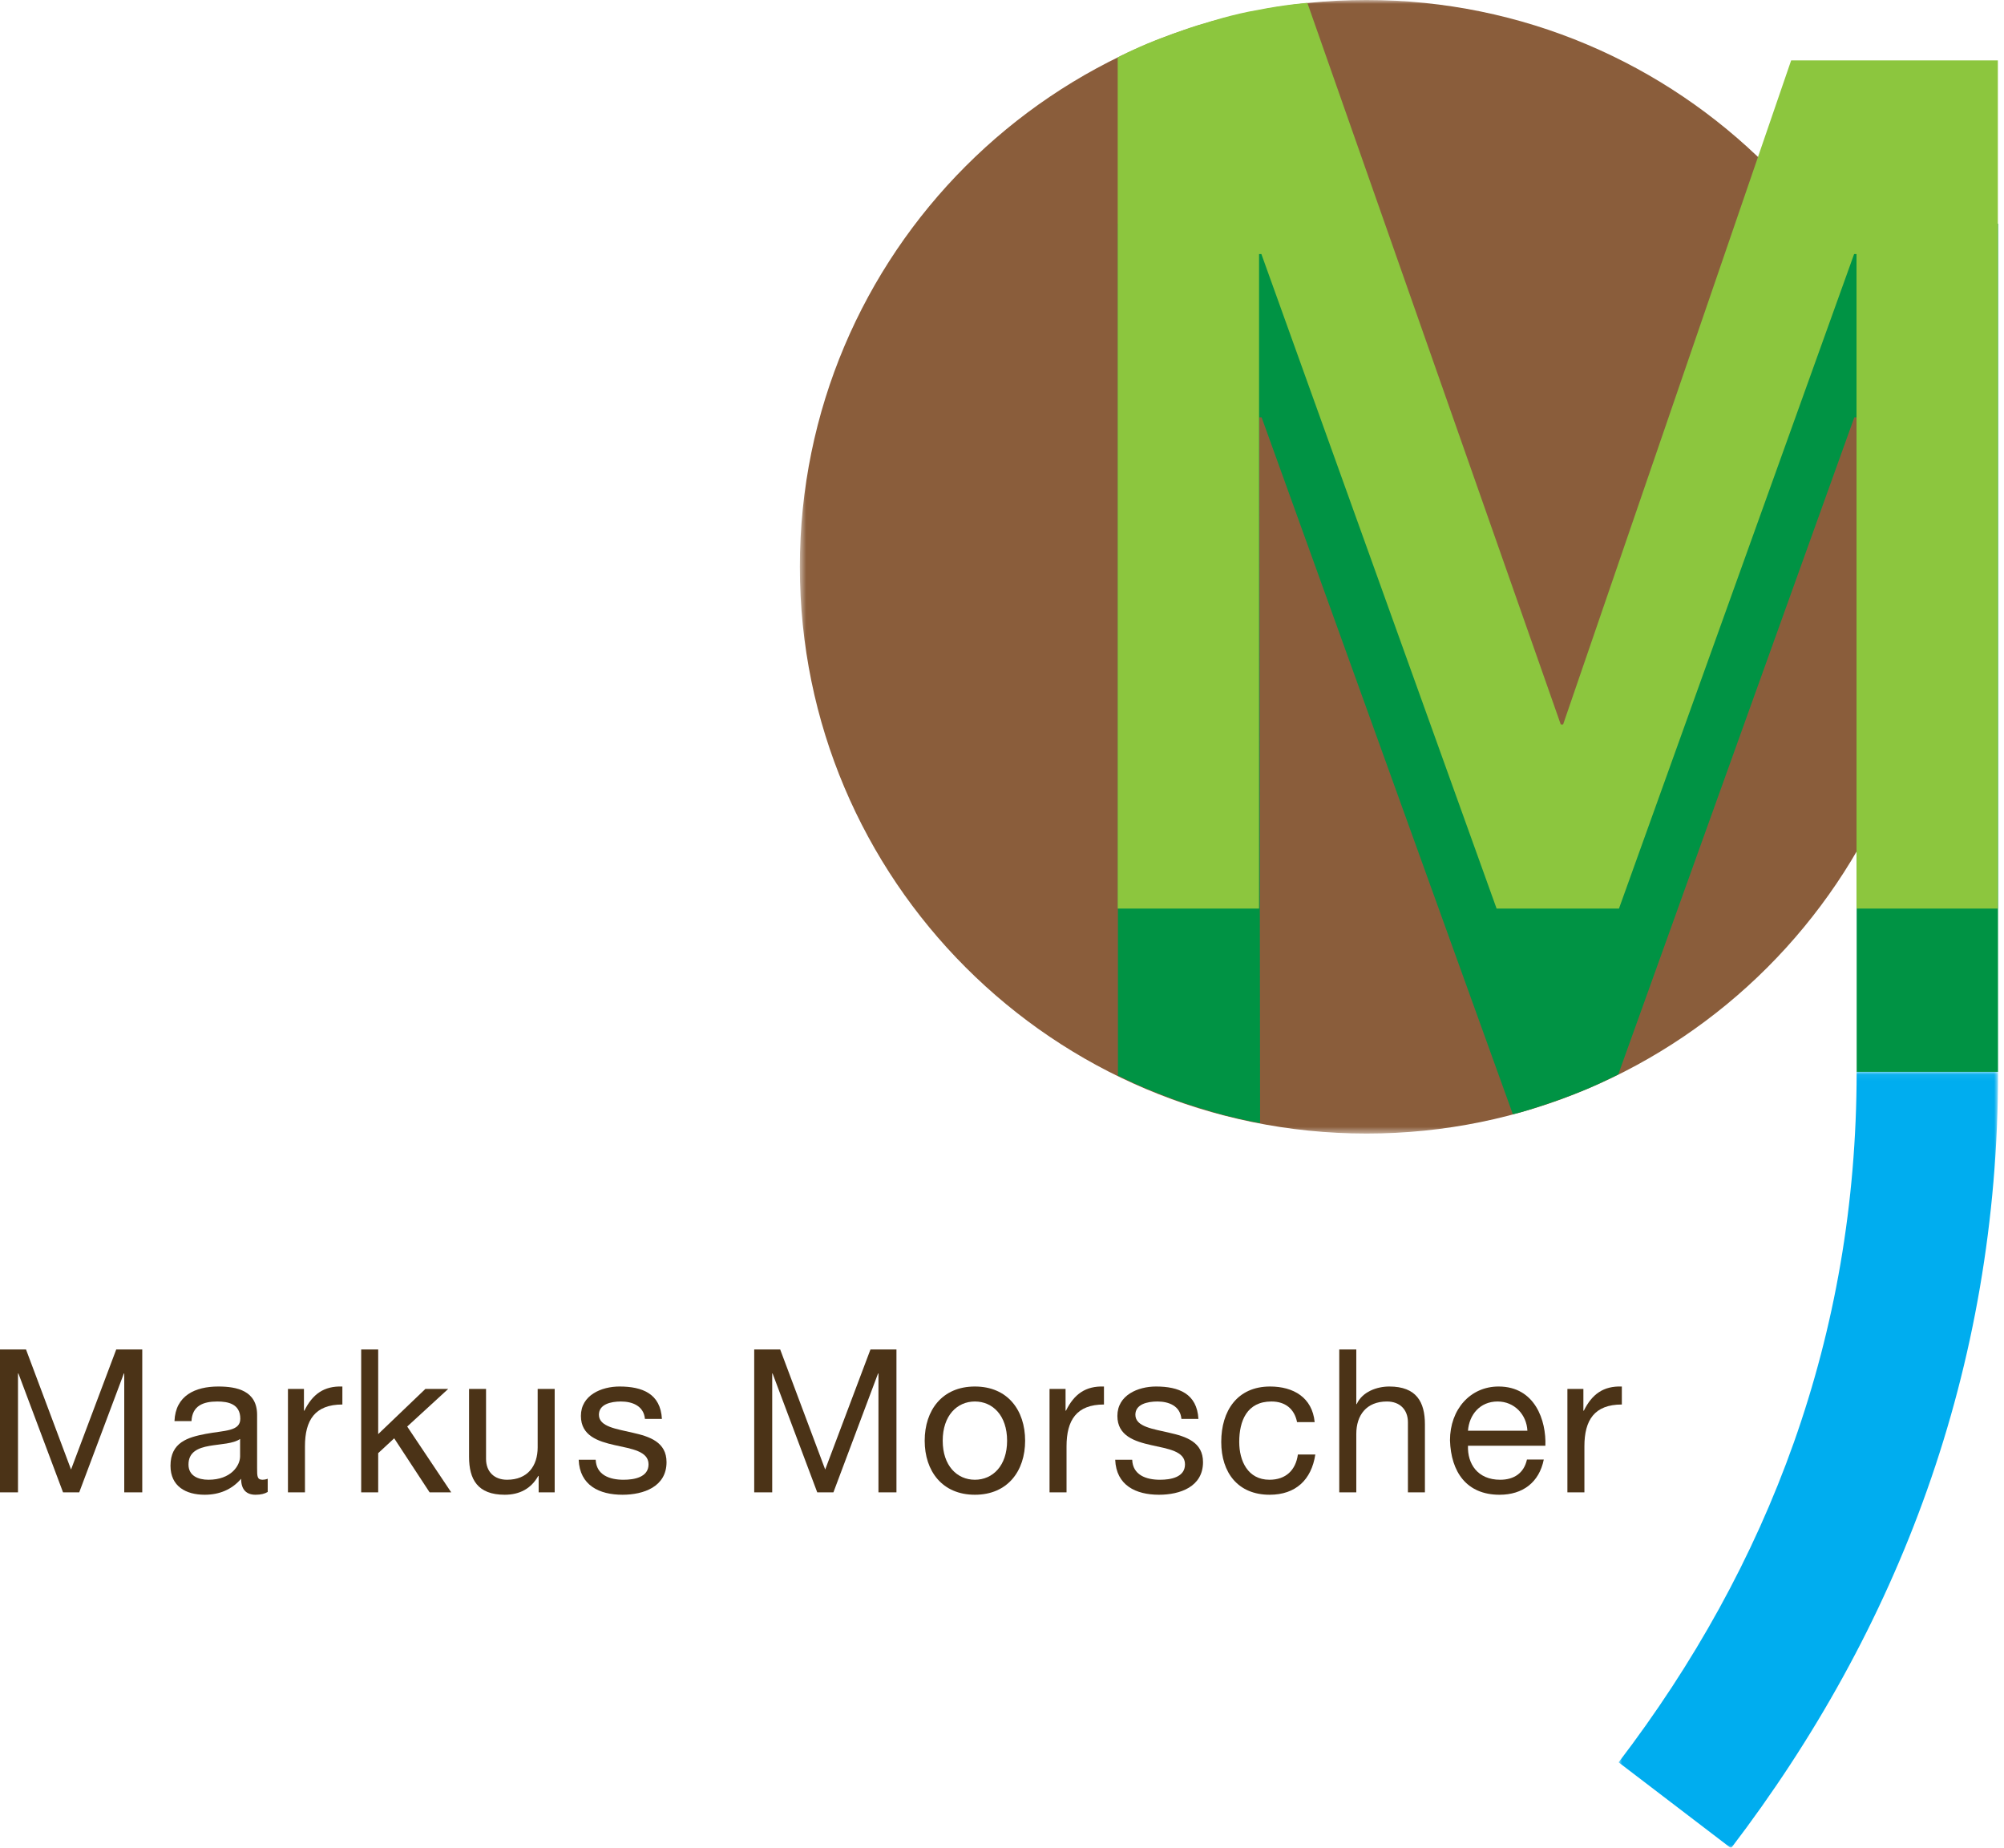 <?xml version="1.0" encoding="UTF-8" standalone="no"?>
<svg width="307px" height="283px" viewBox="0 0 307 283" version="1.1" xmlns="http://www.w3.org/2000/svg" xmlns:xlink="http://www.w3.org/1999/xlink">
    <!-- Generator: Sketch 3.6.1 (26313) - http://www.bohemiancoding.com/sketch -->
    <title>Page 1</title>
    <desc>Created with Sketch.</desc>
    <defs>
        <path id="path-1" d="M174.161,0.916 L0.534,0.916 L0.534,174.541 L174.161,174.541 L174.161,0.916 L174.161,0.916 Z"></path>
        <path id="path-3" d="M0.961,119 L59.094,119 L59.094,0.064 L0.961,0.064 L0.961,119 L0.961,119 Z"></path>
    </defs>
    <g id="Page-1" stroke="none" stroke-width="1" fill="none" fill-rule="evenodd">
        <g transform="translate(0, -1)">
            <g id="Group-3" transform="translate(122, 0.084)">
                <mask id="mask-2" fill="white">
                    <use xlink:href="#path-1"></use>
                </mask>
                <g id="Clip-2"></g>
                <path d="M174.161,87.73 C174.161,135.675 135.288,174.541 87.346,174.541 C39.401,174.541 0.534,135.675 0.534,87.73 C0.534,39.783 39.401,0.915 87.346,0.915 C135.288,0.915 174.161,39.783 174.161,87.73" id="Fill-1" fill="#8A5D3B" mask="url(#mask-2)"></path>
            </g>
            <g id="Group-6" transform="translate(247, 165.084)">
                <mask id="mask-4" fill="white">
                    <use xlink:href="#path-3"></use>
                </mask>
                <g id="Clip-5"></g>
                <path d="M37.426,0.064 C37.42,20.382 34.035,39.263 27.807,56.861 C21.571,74.454 12.473,90.775 0.961,105.849 L18.186,119 C30.939,102.304 41.188,83.974 48.23,64.095 C55.274,44.217 59.097,22.798 59.094,0.064 L37.426,0.064 Z" id="Fill-4" fill="#00ADEF" mask="url(#mask-4)"></path>
            </g>
            <path d="M171.259,35.26 L203.28,35.26 L239.126,136.972 L239.491,136.972 L274.43,35.26 L306.084,35.26 L306.084,165.178 L284.429,165.178 L284.429,64.924 L284.07,64.924 L247.909,165.57 C247.909,165.57 245.368,166.8 244.826,167.04 C244.288,167.278 243.284,167.773 240.491,168.841 C237.697,169.905 235.418,170.617 233.883,171.092 C232.342,171.569 231.754,171.656 231.754,171.656 L193.271,64.924 L192.909,64.924 L193.036,173.008 C193.036,173.008 190.804,172.631 188.22,171.969 C187.185,171.754 184.841,171.043 182.067,170.171 C179.293,169.292 174.79,167.394 175.192,167.559 C174.102,167.112 171.263,165.737 171.263,165.737 L171.259,35.26 Z" id="Fill-7" fill="#009344"></path>
            <path d="M171.224,9.797 C171.224,9.797 173.447,8.585 176.996,7.178 C177.081,7.145 181.798,5.313 184.531,4.561 C185.008,4.426 188.98,3.129 192.744,2.518 C196.62,1.725 200.278,1.44 200.278,1.44 L239.097,111.96 L239.46,111.96 L274.393,10.251 L306.059,10.251 L306.059,140.168 L284.407,140.168 L284.407,39.913 L284.038,39.913 L248.014,140.168 L229.27,140.168 L193.236,39.913 L192.879,39.913 L192.879,140.168 L171.224,140.168 L171.224,9.797 Z" id="Fill-9" fill="#8CC63E"></path>
            <path d="M0,207.695 L3.985,207.695 L10.883,226.084 L17.806,207.695 L21.793,207.695 L21.793,229.578 L19.034,229.578 L19.034,211.371 L18.976,211.371 L12.137,229.578 L9.657,229.578 L2.821,211.371 L2.757,211.371 L2.757,229.578 L0,229.578 L0,207.695 Z" id="Fill-11" fill="#4B3317"></path>
            <path d="M36.781,221.398 C35.773,222.135 33.811,222.165 32.061,222.469 C30.346,222.775 28.876,223.391 28.876,225.321 C28.876,227.037 30.346,227.65 31.94,227.65 C35.372,227.65 36.781,225.504 36.781,224.06 L36.781,221.398 Z M41.012,229.52 C40.552,229.794 39.97,229.947 39.145,229.947 C37.792,229.947 36.938,229.21 36.938,227.498 C35.497,229.179 33.566,229.947 31.358,229.947 C28.479,229.947 26.118,228.661 26.118,225.504 C26.118,221.918 28.782,221.149 31.481,220.631 C34.363,220.079 36.813,220.268 36.813,218.303 C36.813,216.032 34.944,215.665 33.287,215.665 C31.085,215.665 29.456,216.341 29.335,218.667 L26.729,218.667 C26.884,214.744 29.917,213.369 33.442,213.369 C36.292,213.369 39.387,214.012 39.387,217.72 L39.387,225.873 C39.387,227.101 39.387,227.65 40.218,227.65 C40.432,227.65 40.679,227.618 41.012,227.498 L41.012,229.52 Z" id="Fill-13" fill="#4B3317"></path>
            <path d="M44.112,213.736 L46.563,213.736 L46.563,217.074 L46.626,217.074 C47.883,214.533 49.63,213.273 52.45,213.369 L52.45,216.125 C48.249,216.125 46.718,218.517 46.718,222.529 L46.718,229.578 L44.112,229.578 L44.112,213.736 Z" id="Fill-15" fill="#4B3317"></path>
            <path d="M55.331,207.695 L57.936,207.695 L57.936,220.66 L65.169,213.736 L68.665,213.736 L62.381,219.5 L69.122,229.578 L65.811,229.578 L60.388,221.304 L57.936,223.576 L57.936,229.578 L55.331,229.578 L55.331,207.695 Z" id="Fill-17" fill="#4B3317"></path>
            <path d="M84.974,229.578 L82.519,229.578 L82.519,227.067 L82.456,227.067 C81.358,229.027 79.579,229.947 77.313,229.947 C73.143,229.947 71.857,227.558 71.857,224.155 L71.857,213.736 L74.459,213.736 L74.459,224.462 C74.459,226.392 75.685,227.65 77.681,227.65 C80.837,227.65 82.367,225.533 82.367,222.683 L82.367,213.736 L84.974,213.736 L84.974,229.578 Z" id="Fill-19" fill="#4B3317"></path>
            <path d="M91.256,224.586 C91.353,226.915 93.37,227.651 95.515,227.651 C97.144,227.651 99.351,227.283 99.351,225.29 C99.351,223.265 96.774,222.926 94.169,222.345 C91.595,221.767 88.991,220.906 88.991,217.873 C88.991,214.686 92.149,213.369 94.906,213.369 C98.403,213.369 101.192,214.467 101.401,218.332 L98.8,218.332 C98.616,216.312 96.836,215.664 95.118,215.664 C93.555,215.664 91.75,216.094 91.75,217.691 C91.75,219.558 94.509,219.867 96.928,220.448 C99.534,221.028 102.108,221.887 102.108,224.953 C102.108,228.726 98.585,229.947 95.362,229.947 C91.81,229.947 88.806,228.51 88.651,224.586 L91.256,224.586 Z" id="Fill-21" fill="#4B3317"></path>
            <path d="M115.54,207.695 L119.52,207.695 L126.416,226.084 L133.35,207.695 L137.331,207.695 L137.331,229.578 L134.574,229.578 L134.574,211.371 L134.512,211.371 L127.675,229.578 L125.196,229.578 L118.355,211.371 L118.298,211.371 L118.298,229.578 L115.54,229.578 L115.54,207.695 Z" id="Fill-23" fill="#4B3317"></path>
            <path d="M149.347,227.65 C152.079,227.65 154.281,225.504 154.281,221.674 C154.281,217.812 152.079,215.664 149.347,215.664 C146.621,215.664 144.417,217.812 144.417,221.674 C144.417,225.504 146.621,227.65 149.347,227.65 M149.347,213.369 C154.375,213.369 157.043,217.011 157.043,221.674 C157.043,226.298 154.375,229.947 149.347,229.947 C144.326,229.947 141.656,226.298 141.656,221.674 C141.656,217.011 144.326,213.369 149.347,213.369" id="Fill-25" fill="#4B3317"></path>
            <path d="M160.783,213.736 L163.237,213.736 L163.237,217.074 L163.297,217.074 C164.553,214.533 166.303,213.273 169.12,213.369 L169.12,216.125 C164.922,216.125 163.387,218.517 163.387,222.529 L163.387,229.578 L160.783,229.578 L160.783,213.736 Z" id="Fill-27" fill="#4B3317"></path>
            <path d="M173.446,224.586 C173.534,226.915 175.56,227.651 177.702,227.651 C179.331,227.651 181.534,227.283 181.534,225.29 C181.534,223.265 178.962,222.926 176.358,222.345 C173.783,221.767 171.176,220.906 171.176,217.873 C171.176,214.686 174.331,213.369 177.094,213.369 C180.587,213.369 183.375,214.467 183.59,218.332 L180.986,218.332 C180.801,216.312 179.019,215.664 177.304,215.664 C175.742,215.664 173.932,216.094 173.932,217.691 C173.932,219.558 176.693,219.867 179.114,220.448 C181.719,221.028 184.294,221.887 184.294,224.953 C184.294,228.726 180.769,229.947 177.553,229.947 C174,229.947 170.998,228.51 170.842,224.586 L173.446,224.586 Z" id="Fill-29" fill="#4B3317"></path>
            <path d="M198.701,218.82 C198.304,216.828 196.929,215.664 194.779,215.664 C191.012,215.664 189.843,218.64 189.843,221.857 C189.843,224.771 191.161,227.65 194.474,227.65 C196.991,227.65 198.494,226.181 198.828,223.787 L201.496,223.787 C200.913,227.65 198.494,229.947 194.5,229.947 C189.661,229.947 187.087,226.579 187.087,221.857 C187.087,217.105 189.539,213.369 194.566,213.369 C198.15,213.369 201.032,215.052 201.398,218.82 L198.701,218.82 Z" id="Fill-31" fill="#4B3317"></path>
            <path d="M205.166,207.695 L207.776,207.695 L207.776,216.062 L207.841,216.062 C208.696,214.164 210.937,213.369 212.832,213.369 C217.002,213.369 218.288,215.758 218.288,219.158 L218.288,229.578 L215.685,229.578 L215.685,218.853 C215.685,216.924 214.463,215.664 212.466,215.664 C209.314,215.664 207.776,217.78 207.776,220.631 L207.776,229.578 L205.166,229.578 L205.166,207.695 Z" id="Fill-33" fill="#4B3317"></path>
            <path d="M233.988,220.139 C233.866,217.659 231.991,215.664 229.42,215.664 C226.692,215.664 225.067,217.721 224.885,220.139 L233.988,220.139 Z M236.496,224.557 C235.793,228.049 233.283,229.948 229.724,229.948 C224.668,229.948 222.277,226.453 222.129,221.613 C222.129,216.861 225.252,213.369 229.572,213.369 C235.177,213.369 236.894,218.608 236.742,222.44 L224.885,222.44 C224.788,225.2 226.35,227.651 229.817,227.651 C231.963,227.651 233.467,226.608 233.918,224.557 L236.496,224.557 Z" id="Fill-35" fill="#4B3317"></path>
            <path d="M240.116,213.736 L242.565,213.736 L242.565,217.074 L242.63,217.074 C243.887,214.533 245.635,213.273 248.456,213.369 L248.456,216.125 C244.253,216.125 242.721,218.517 242.721,222.529 L242.721,229.578 L240.116,229.578 L240.116,213.736 Z" id="Fill-37" fill="#4B3317"></path>
        </g>
    </g>
</svg>